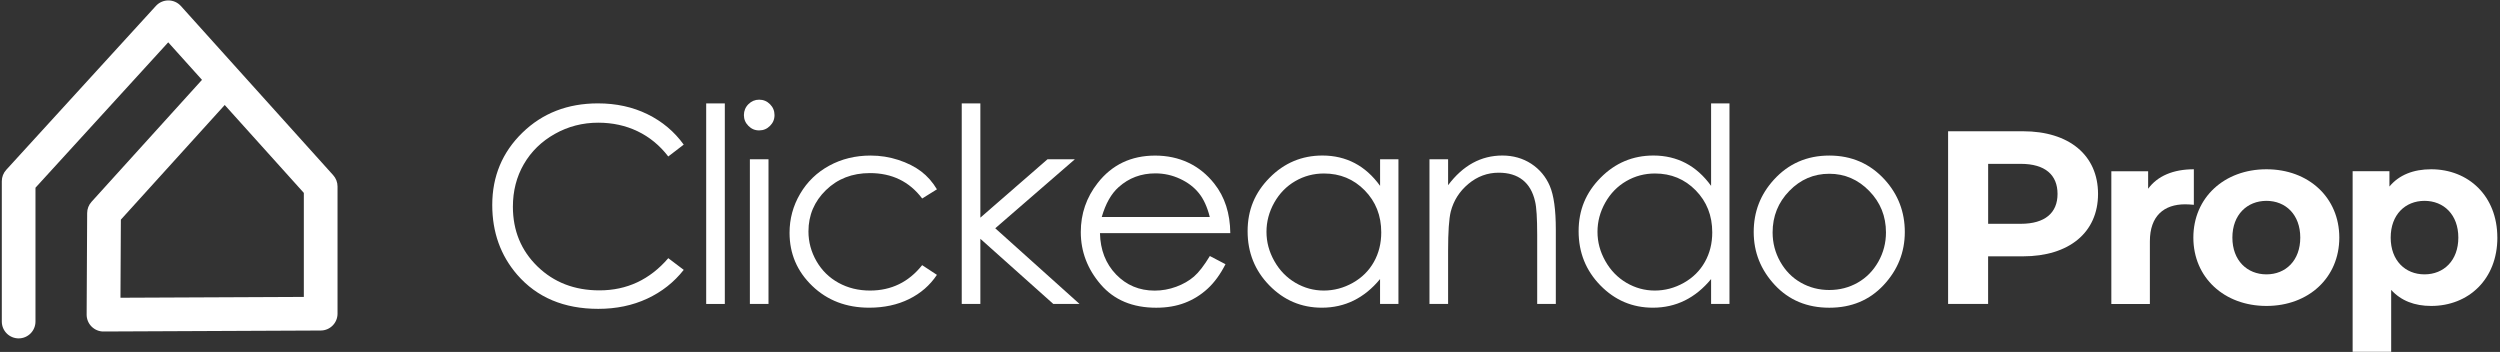 <svg width="618" height="87" viewBox="0 0 618 87" fill="none" xmlns="http://www.w3.org/2000/svg">
<rect x="0" y="0" width="618" height="87" fill="#333333" stroke="none"/>
<g clip-path="url(#clip0_24_42)">
<path d="M169.011 35.753L165.194 38.681C163.088 35.942 160.559 33.862 157.605 32.447C154.651 31.032 151.41 30.329 147.881 30.329C144.018 30.329 140.443 31.252 137.149 33.105C133.854 34.959 131.31 37.448 129.5 40.565C127.69 43.689 126.788 47.199 126.788 51.103C126.788 56.996 128.811 61.921 132.862 65.863C136.914 69.804 142.019 71.779 148.184 71.779C154.962 71.779 160.635 69.131 165.201 63.82L169.018 66.71C166.602 69.782 163.596 72.15 159.983 73.829C156.371 75.508 152.341 76.348 147.888 76.348C139.421 76.348 132.734 73.534 127.841 67.898C123.736 63.139 121.684 57.397 121.684 50.672C121.684 43.591 124.168 37.637 129.136 32.803C134.104 27.969 140.33 25.555 147.813 25.555C152.334 25.555 156.416 26.448 160.059 28.233C163.702 30.019 166.686 32.523 169.011 35.746V35.753Z" fill="white"/>
<path d="M174.57 25.563H179.175V75.138H174.57V25.563Z" fill="white"/>
<path d="M187.657 24.64C188.702 24.64 189.603 25.011 190.345 25.759C191.088 26.509 191.459 27.401 191.459 28.453C191.459 29.504 191.088 30.374 190.345 31.116C189.603 31.865 188.71 32.235 187.657 32.235C186.604 32.235 185.748 31.865 185.006 31.116C184.264 30.374 183.893 29.482 183.893 28.453C183.893 27.424 184.264 26.501 185.006 25.759C185.748 25.018 186.634 24.64 187.657 24.64ZM185.37 39.369H189.974V75.138H185.37V39.369Z" fill="white"/>
<path d="M231.614 46.798L227.963 49.068C224.805 44.884 220.503 42.789 215.043 42.789C210.68 42.789 207.06 44.188 204.175 46.995C201.297 49.794 199.85 53.199 199.85 57.208C199.85 59.811 200.517 62.269 201.834 64.562C203.16 66.861 204.977 68.647 207.295 69.918C209.605 71.189 212.195 71.824 215.073 71.824C220.329 71.824 224.631 69.729 227.955 65.545L231.606 67.943C229.894 70.515 227.6 72.513 224.714 73.935C221.828 75.357 218.542 76.061 214.861 76.061C209.203 76.061 204.508 74.26 200.774 70.667C197.04 67.073 195.177 62.7 195.177 57.549C195.177 54.084 196.048 50.868 197.798 47.903C199.54 44.93 201.94 42.615 204.993 40.95C208.045 39.286 211.453 38.454 215.224 38.454C217.595 38.454 219.882 38.817 222.086 39.536C224.29 40.262 226.161 41.2 227.698 42.365C229.235 43.53 230.538 45.005 231.614 46.806V46.798Z" fill="white"/>
<path d="M237.741 25.563H242.345V53.804L258.947 39.369H265.71L246.026 56.429L266.861 75.138H260.378L242.345 59.031V75.138H237.741V25.563Z" fill="white"/>
<path d="M299.056 63.276L302.941 65.311C301.669 67.807 300.2 69.827 298.526 71.363C296.86 72.898 294.981 74.064 292.891 74.865C290.801 75.667 288.445 76.068 285.81 76.068C279.971 76.068 275.404 74.154 272.109 70.334C268.815 66.513 267.171 62.186 267.171 57.367C267.171 52.828 268.565 48.788 271.352 45.232C274.889 40.716 279.622 38.462 285.552 38.462C291.482 38.462 296.534 40.776 300.177 45.399C302.767 48.667 304.085 52.745 304.13 57.632H271.912C272.003 61.785 273.329 65.189 275.896 67.852C278.464 70.508 281.644 71.839 285.424 71.839C287.249 71.839 289.021 71.522 290.748 70.886C292.475 70.251 293.936 69.411 295.148 68.367C296.36 67.315 297.662 65.628 299.071 63.291L299.056 63.276ZM299.056 53.637C298.442 51.186 297.549 49.219 296.367 47.752C295.193 46.284 293.641 45.104 291.702 44.203C289.771 43.303 287.734 42.857 285.605 42.857C282.091 42.857 279.069 43.984 276.54 46.246C274.692 47.888 273.298 50.354 272.352 53.645H299.041L299.056 53.637Z" fill="white"/>
<path d="M345.694 39.369V75.138H341.15V68.987C339.218 71.332 337.052 73.095 334.651 74.283C332.251 75.463 329.623 76.061 326.767 76.061C321.701 76.061 317.369 74.222 313.786 70.553C310.197 66.884 308.409 62.421 308.409 57.155C308.409 51.89 310.219 47.6 313.839 43.939C317.46 40.277 321.814 38.446 326.904 38.446C329.842 38.446 332.501 39.074 334.886 40.323C337.264 41.571 339.355 43.447 341.157 45.944V39.369H345.701H345.694ZM327.282 42.887C324.715 42.887 322.352 43.515 320.178 44.779C318.005 46.042 316.286 47.805 314.998 50.082C313.718 52.359 313.074 54.765 313.074 57.306C313.074 59.848 313.718 62.231 315.013 64.531C316.308 66.831 318.043 68.617 320.224 69.903C322.405 71.181 324.745 71.824 327.245 71.824C329.744 71.824 332.152 71.189 334.409 69.918C336.666 68.647 338.4 66.93 339.62 64.758C340.839 62.595 341.445 60.151 341.445 57.435C341.445 53.297 340.082 49.84 337.355 47.056C334.629 44.279 331.266 42.887 327.282 42.887Z" fill="white"/>
<path d="M353.366 39.369H357.97V45.777C359.811 43.326 361.856 41.488 364.09 40.27C366.332 39.052 368.763 38.446 371.398 38.446C374.034 38.446 376.45 39.127 378.525 40.481C380.6 41.843 382.13 43.674 383.115 45.974C384.099 48.274 384.599 51.859 384.599 56.724V75.138H379.994V58.078C379.994 53.955 379.82 51.209 379.479 49.825C378.949 47.457 377.919 45.679 376.404 44.483C374.89 43.288 372.913 42.691 370.482 42.691C367.695 42.691 365.196 43.613 362.992 45.452C360.788 47.29 359.334 49.575 358.629 52.291C358.19 54.069 357.97 57.306 357.97 62.02V75.138H353.366V39.369Z" fill="white"/>
<path d="M427.526 25.563V75.138H422.982V68.987C421.05 71.332 418.884 73.095 416.483 74.283C414.083 75.463 411.455 76.061 408.599 76.061C403.533 76.061 399.201 74.222 395.618 70.553C392.029 66.884 390.234 62.421 390.234 57.155C390.234 51.89 392.044 47.6 395.664 43.939C399.284 40.277 403.639 38.446 408.728 38.446C411.667 38.446 414.325 39.074 416.711 40.323C419.089 41.571 421.179 43.447 422.982 45.944V25.563H427.526ZM409.107 42.887C406.539 42.887 404.176 43.515 402.003 44.779C399.829 46.042 398.11 47.805 396.823 50.082C395.543 52.359 394.899 54.765 394.899 57.306C394.899 59.848 395.543 62.231 396.838 64.531C398.133 66.831 399.867 68.617 402.048 69.903C404.23 71.181 406.57 71.824 409.069 71.824C411.568 71.824 413.977 71.189 416.234 69.918C418.49 68.647 420.225 66.93 421.444 64.758C422.663 62.595 423.269 60.151 423.269 57.435C423.269 53.297 421.906 49.84 419.18 47.056C416.453 44.279 413.091 42.887 409.107 42.887Z" fill="white"/>
<path d="M452.208 38.454C457.721 38.454 462.296 40.451 465.924 44.438C469.218 48.077 470.869 52.382 470.869 57.359C470.869 62.337 469.127 66.725 465.643 70.462C462.159 74.2 457.684 76.068 452.208 76.068C446.732 76.068 442.226 74.2 438.742 70.462C435.258 66.725 433.516 62.36 433.516 57.359C433.516 52.359 435.167 48.107 438.462 44.468C442.09 40.459 446.672 38.454 452.208 38.454ZM452.193 42.955C448.361 42.955 445.066 44.37 442.317 47.199C439.568 50.029 438.189 53.448 438.189 57.458C438.189 60.045 438.818 62.458 440.075 64.69C441.332 66.922 443.029 68.654 445.164 69.865C447.3 71.083 449.648 71.688 452.2 71.688C454.753 71.688 457.1 71.083 459.236 69.865C461.372 68.647 463.068 66.922 464.326 64.69C465.583 62.458 466.211 60.045 466.211 57.458C466.211 53.448 464.833 50.029 462.069 47.199C459.304 44.37 456.017 42.955 452.208 42.955H452.193Z" fill="white"/>
<path d="M518.635 47.941C518.635 57.458 511.493 63.366 500.073 63.366H491.461V75.138H481.57V32.447H500.073C511.486 32.447 518.635 38.363 518.635 47.941ZM508.623 47.941C508.623 43.243 505.571 40.504 499.527 40.504H491.469V55.325H499.527C505.571 55.325 508.623 52.578 508.623 47.948V47.941Z" fill="white"/>
<path d="M542.318 41.843V50.627C541.523 50.566 540.917 50.505 540.182 50.505C534.934 50.505 531.45 53.373 531.45 59.652V75.145H521.922V42.335H531.018V46.662C533.336 43.492 537.243 41.843 542.31 41.843H542.318Z" fill="white"/>
<path d="M542.197 58.736C542.197 48.856 549.831 41.843 560.267 41.843C570.703 41.843 578.277 48.856 578.277 58.736C578.277 68.617 570.703 75.629 560.267 75.629C549.831 75.629 542.197 68.617 542.197 58.736ZM568.628 58.736C568.628 53.062 565.023 49.651 560.267 49.651C555.511 49.651 551.845 53.062 551.845 58.736C551.845 64.41 555.511 67.822 560.267 67.822C565.023 67.822 568.628 64.41 568.628 58.736Z" fill="white"/>
<path d="M617.349 58.736C617.349 69.04 610.207 75.629 600.99 75.629C596.9 75.629 593.545 74.351 591.099 71.665V86.97H581.571V42.327H590.667V46.11C593.045 43.243 596.59 41.843 600.982 41.843C610.199 41.843 617.341 48.433 617.341 58.736H617.349ZM607.7 58.736C607.7 53.062 604.095 49.651 599.339 49.651C594.583 49.651 590.978 53.062 590.978 58.736C590.978 64.41 594.583 67.822 599.339 67.822C604.095 67.822 607.7 64.41 607.7 58.736Z" fill="white"/>
<path d="M4.612 83.649C2.31 83.649 0.447 81.788 0.447 79.488V44.794C0.447 43.757 0.833 42.759 1.537 41.987L38.542 1.46C39.329 0.598 40.45 0.106 41.617 0.106H41.632C42.806 0.106 43.926 0.613 44.714 1.483L58.619 16.931C58.619 16.931 58.672 16.984 58.695 17.014L82.37 43.311C83.059 44.075 83.438 45.066 83.438 46.095V77.543C83.438 79.836 81.582 81.697 79.287 81.704L25.606 81.947C24.523 81.969 23.425 81.515 22.637 80.728C21.85 79.942 21.41 78.875 21.418 77.763L21.547 52.661C21.547 51.64 21.933 50.649 22.622 49.893L49.932 19.738L41.586 10.463L8.77 46.405V79.488C8.77 81.788 6.907 83.649 4.605 83.649H4.612ZM29.878 54.296L29.779 73.602L75.107 73.398V47.684L55.552 25.956L29.885 54.288L29.878 54.296Z" fill="white"/>
</g>
<defs>
<clipPath id="clip0_24_42">
<rect width="618" height="87" fill="white"/>
</clipPath>
</defs>
</svg>
